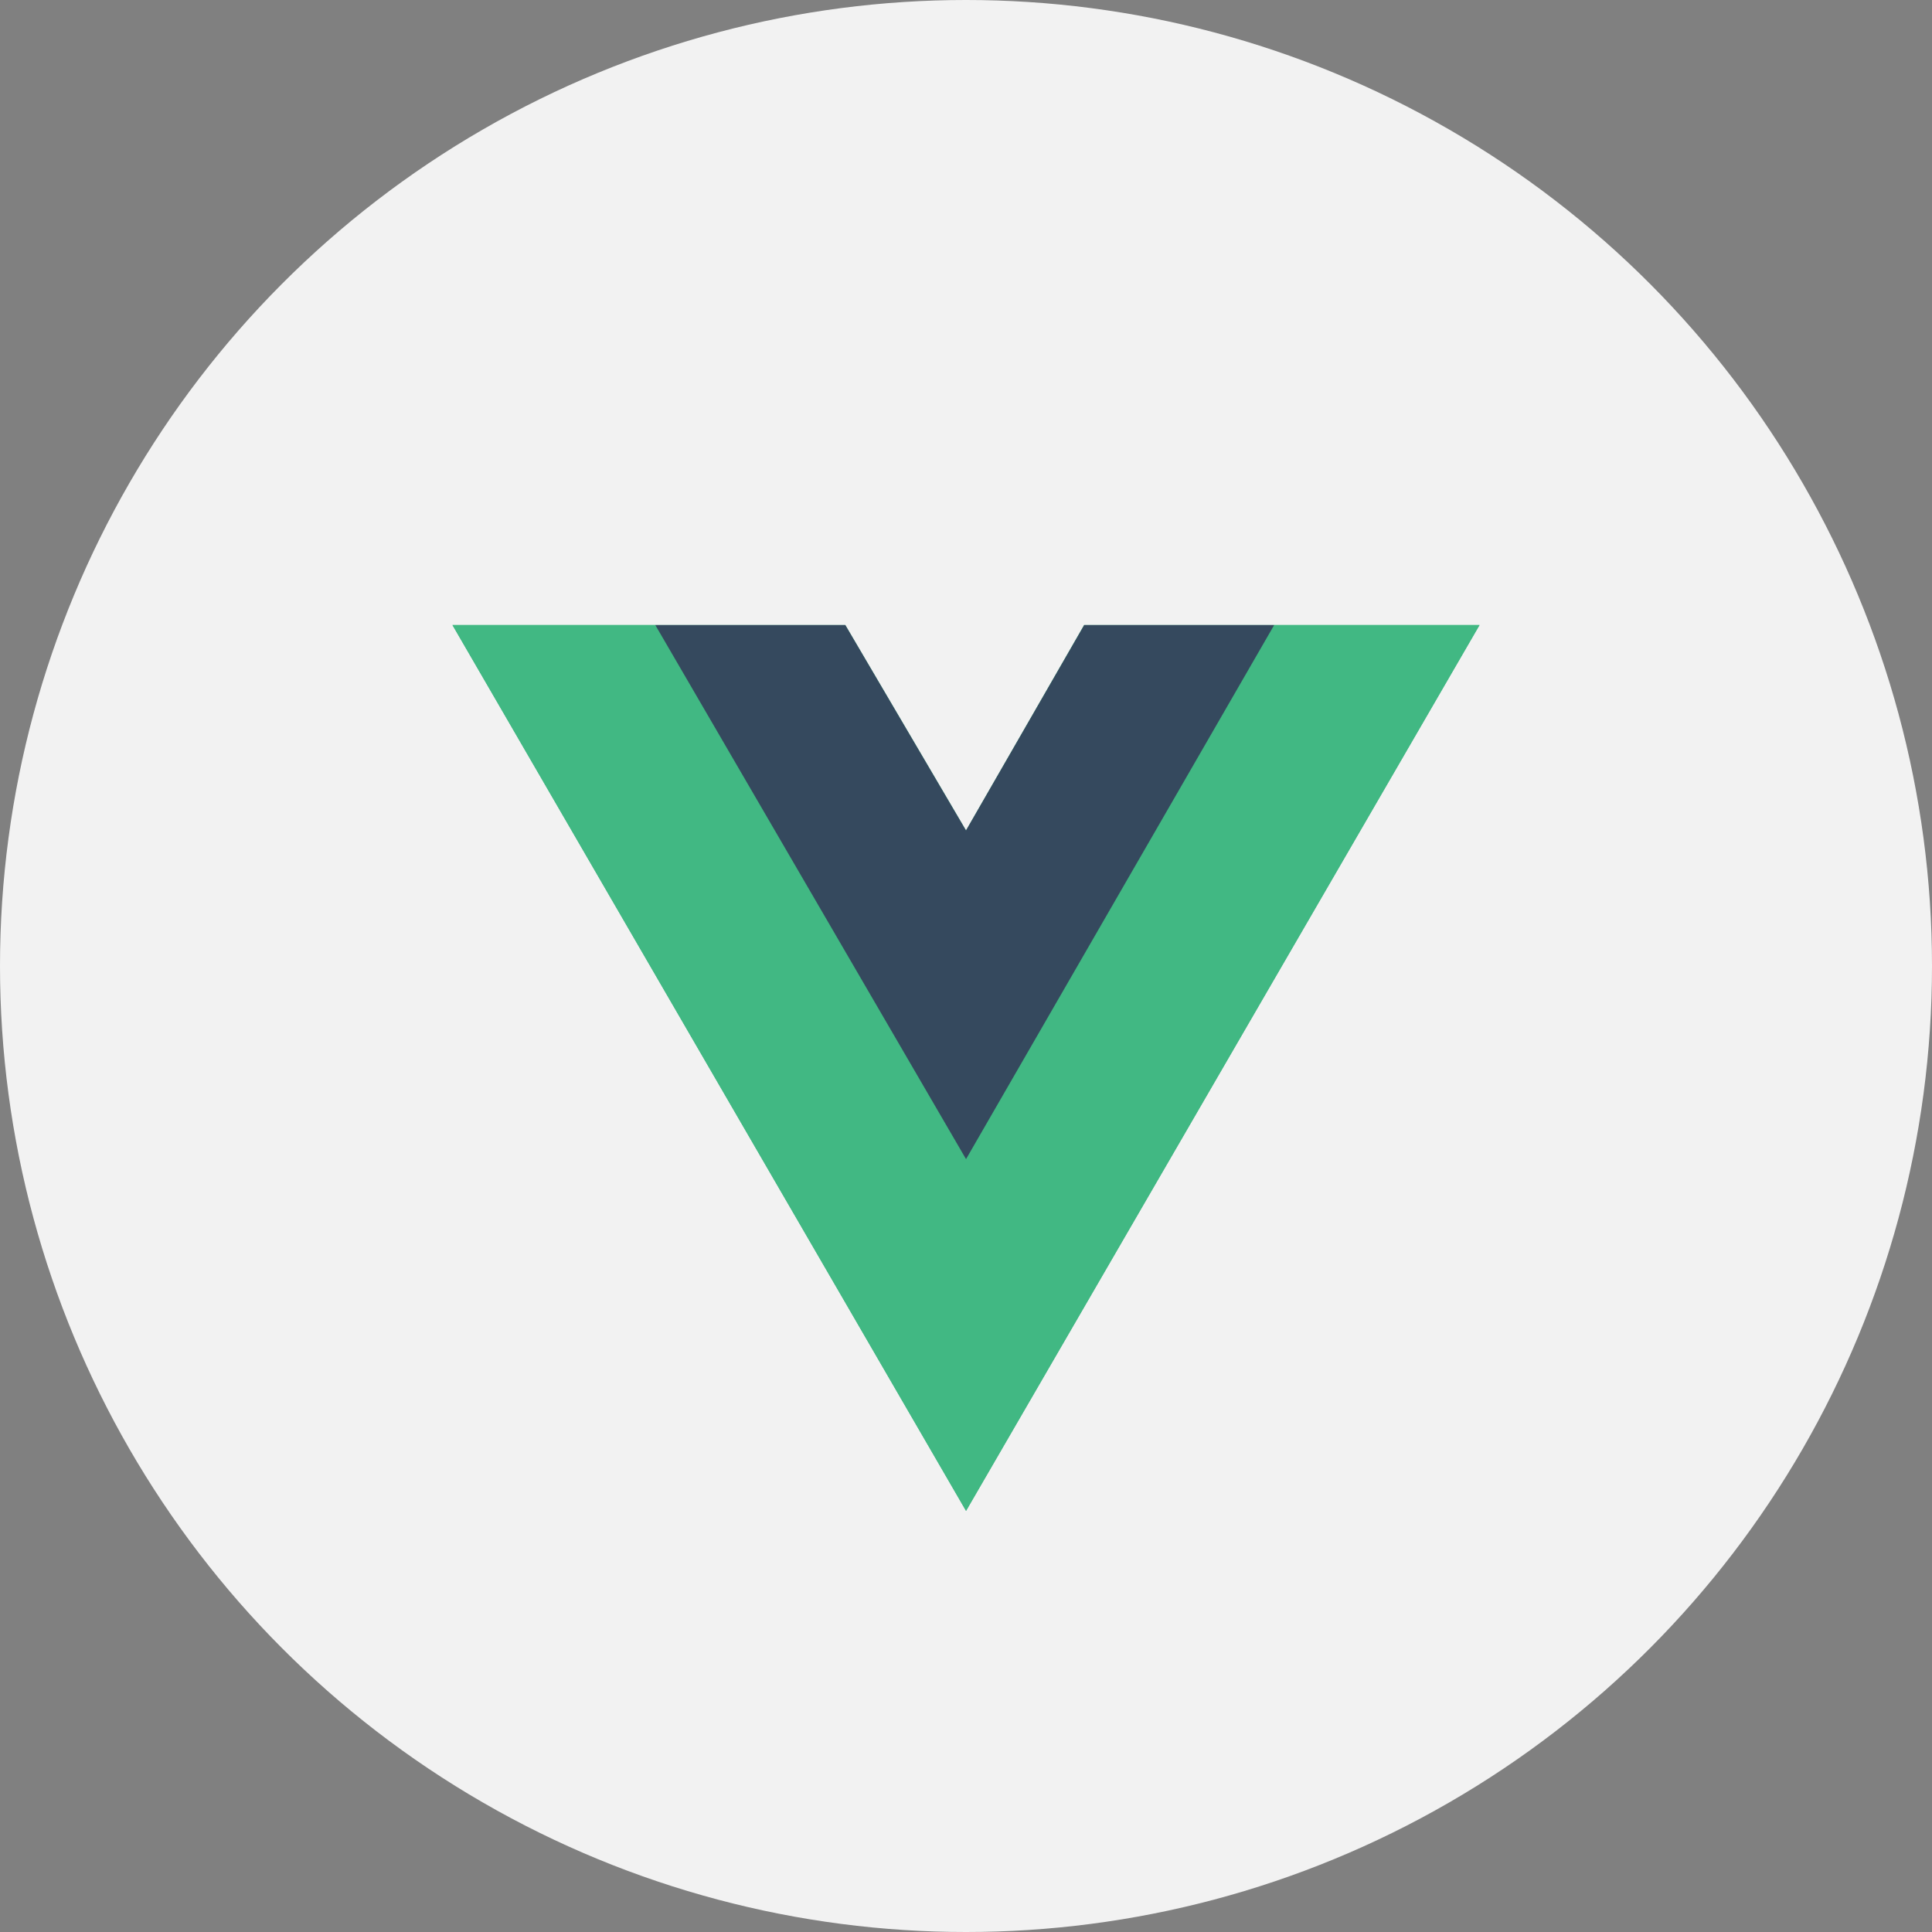 <svg xmlns="http://www.w3.org/2000/svg" width="120" height="120" viewBox="0 0 120 120">
  <rect x="0" y="0" width="120" height="120" fill="#808080" stroke="none"/>
  <g id="Group_134870" data-name="Group 134870" transform="translate(-636 -1953.955)">
    <circle id="Ellipse_5028" data-name="Ellipse 5028" cx="60" cy="60" r="60" transform="translate(636 1953.955)" fill="#f2f2f2"/>
    <g id="vuejs-seeklogo.com" transform="translate(664.103 1992.777)">
      <path id="Path_111333" data-name="Path 111333" d="M51.035,0H63.794L31.9,55.022,0,0H24.4l7.5,12.759L39.233,0Z" fill="#41b883"/>
      <path id="Path_111334" data-name="Path 111334" d="M0,0,31.9,55.022,63.794,0H51.035L31.9,33.013,12.6,0Z" fill="#41b883"/>
      <path id="Path_111335" data-name="Path 111335" d="M50.56,0l19.3,33.173L89,0h-11.8L69.858,12.759,62.362,0Z" transform="translate(-37.961)" fill="#35495e"/>
    </g>
  </g>
</svg>
